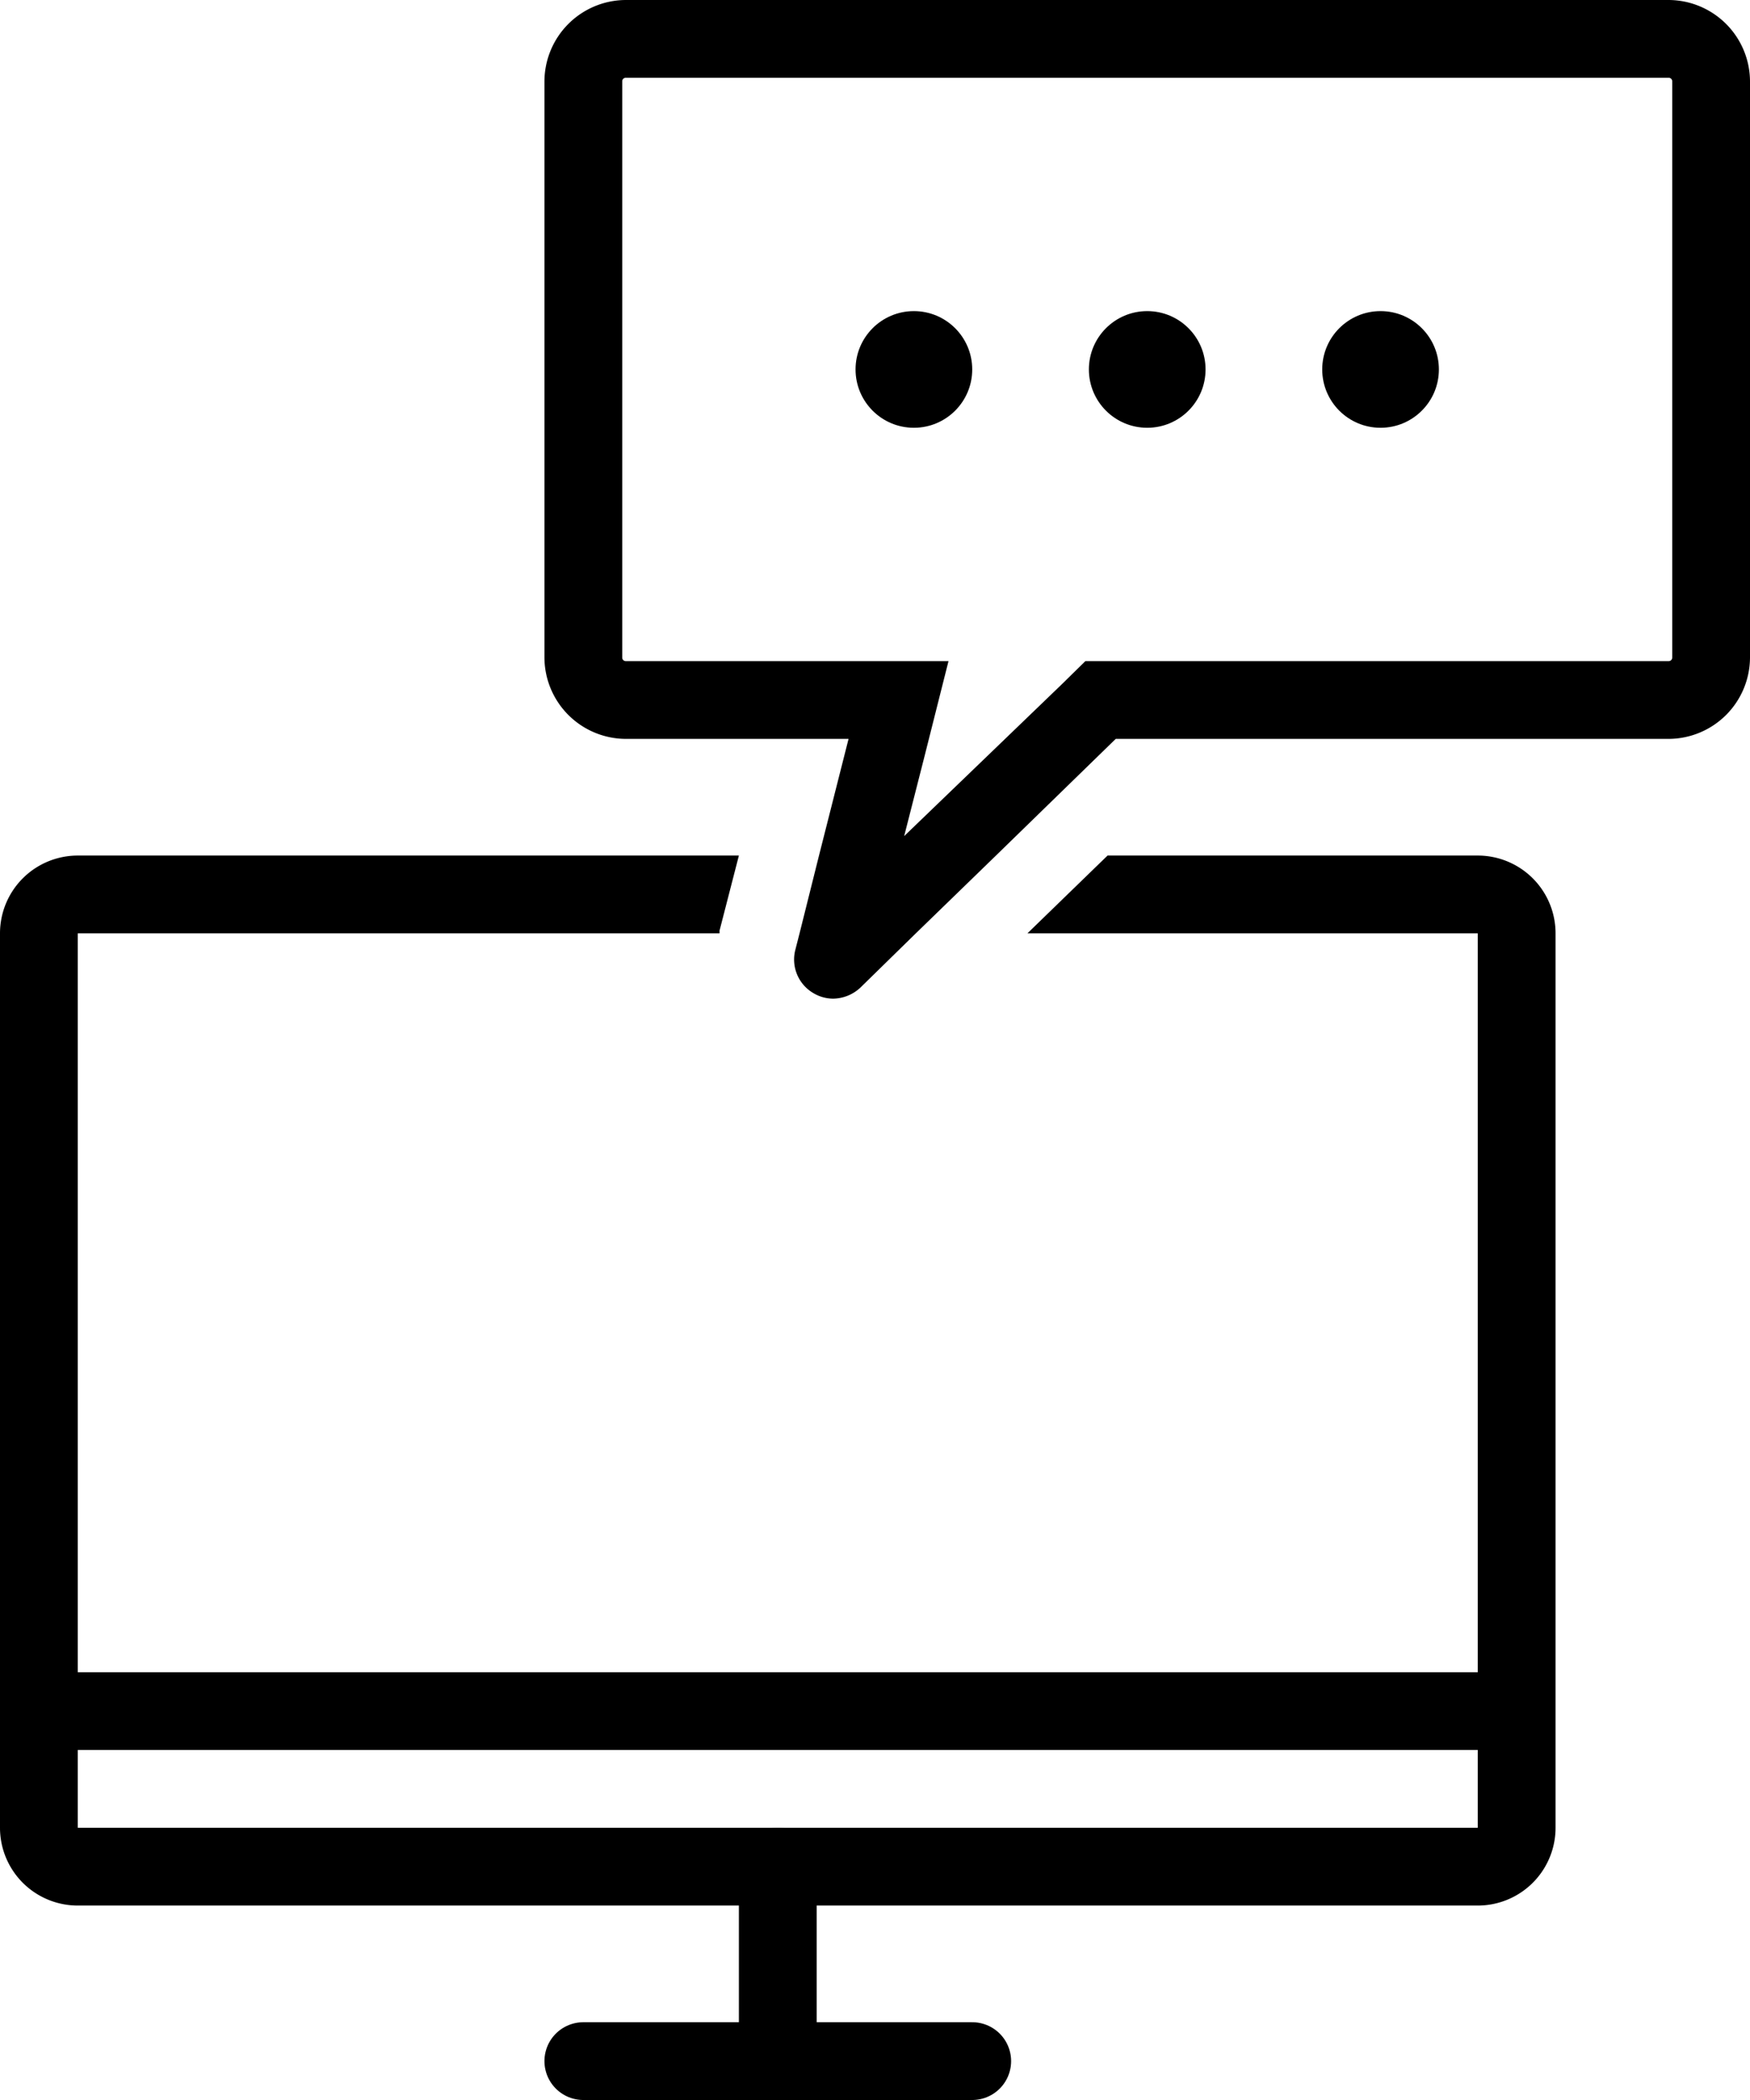 <svg xmlns="http://www.w3.org/2000/svg" viewBox="0 0 45 54"><circle fill="currentColor" cx="35.5" cy="9.5" r="1.5"/><circle fill="currentColor" cx="29.5" cy="9.5" r="1.5"/><circle fill="currentColor" cx="23.5" cy="9.5" r="1.5"/><path fill="none" d="m23.76 19.49-.51 2 4.05-3.93.58-.57h15a.09.09 0 0 0 .09-.09V2.09a.09.09 0 0 0-.06-.09H16.09a.09.09 0 0 0-.09.09v14.82a.09.09 0 0 0 .09.09h8.3Z"/><path d="M38 24v23H2V24h16.5a.13.13 0 0 0 0-.06L19 22H2a2 2 0 0 0-2 2v23a2 2 0 0 0 2 2h36a2 2 0 0 0 2-2V24a2 2 0 0 0-2-2h-9.52l-2.06 2Z" fill="currentColor"/><path d="M42.91 0H16.09A2.1 2.1 0 0 0 14 2.09v14.82A2.1 2.1 0 0 0 16.09 19h5.73l-.76 3-.5 2-.11.43a1 1 0 0 0 .47 1.11 1 1 0 0 0 .5.14 1.05 1.05 0 0 0 .7-.28l1.43-1.4 2.06-2 3.08-3h14.22A2.1 2.1 0 0 0 45 16.91V2.09A2.1 2.1 0 0 0 42.91 0ZM43 16.91a.09.09 0 0 1-.09.09h-15l-.58.57-4.08 3.93.51-2 .63-2.5h-8.3a.09.09 0 0 1-.09-.09V2.09a.09.09 0 0 1 .09-.09h26.82a.09.09 0 0 1 .09.09Z" fill="currentColor"/><path fill="none" stroke="currentColor" stroke-miterlimit="10" stroke-width="2" d="M1 44h38"/><path fill="none" stroke="currentColor" stroke-linecap="round" stroke-miterlimit="10" stroke-width="2" d="M15 53h10m-5-1v-4"/></svg>